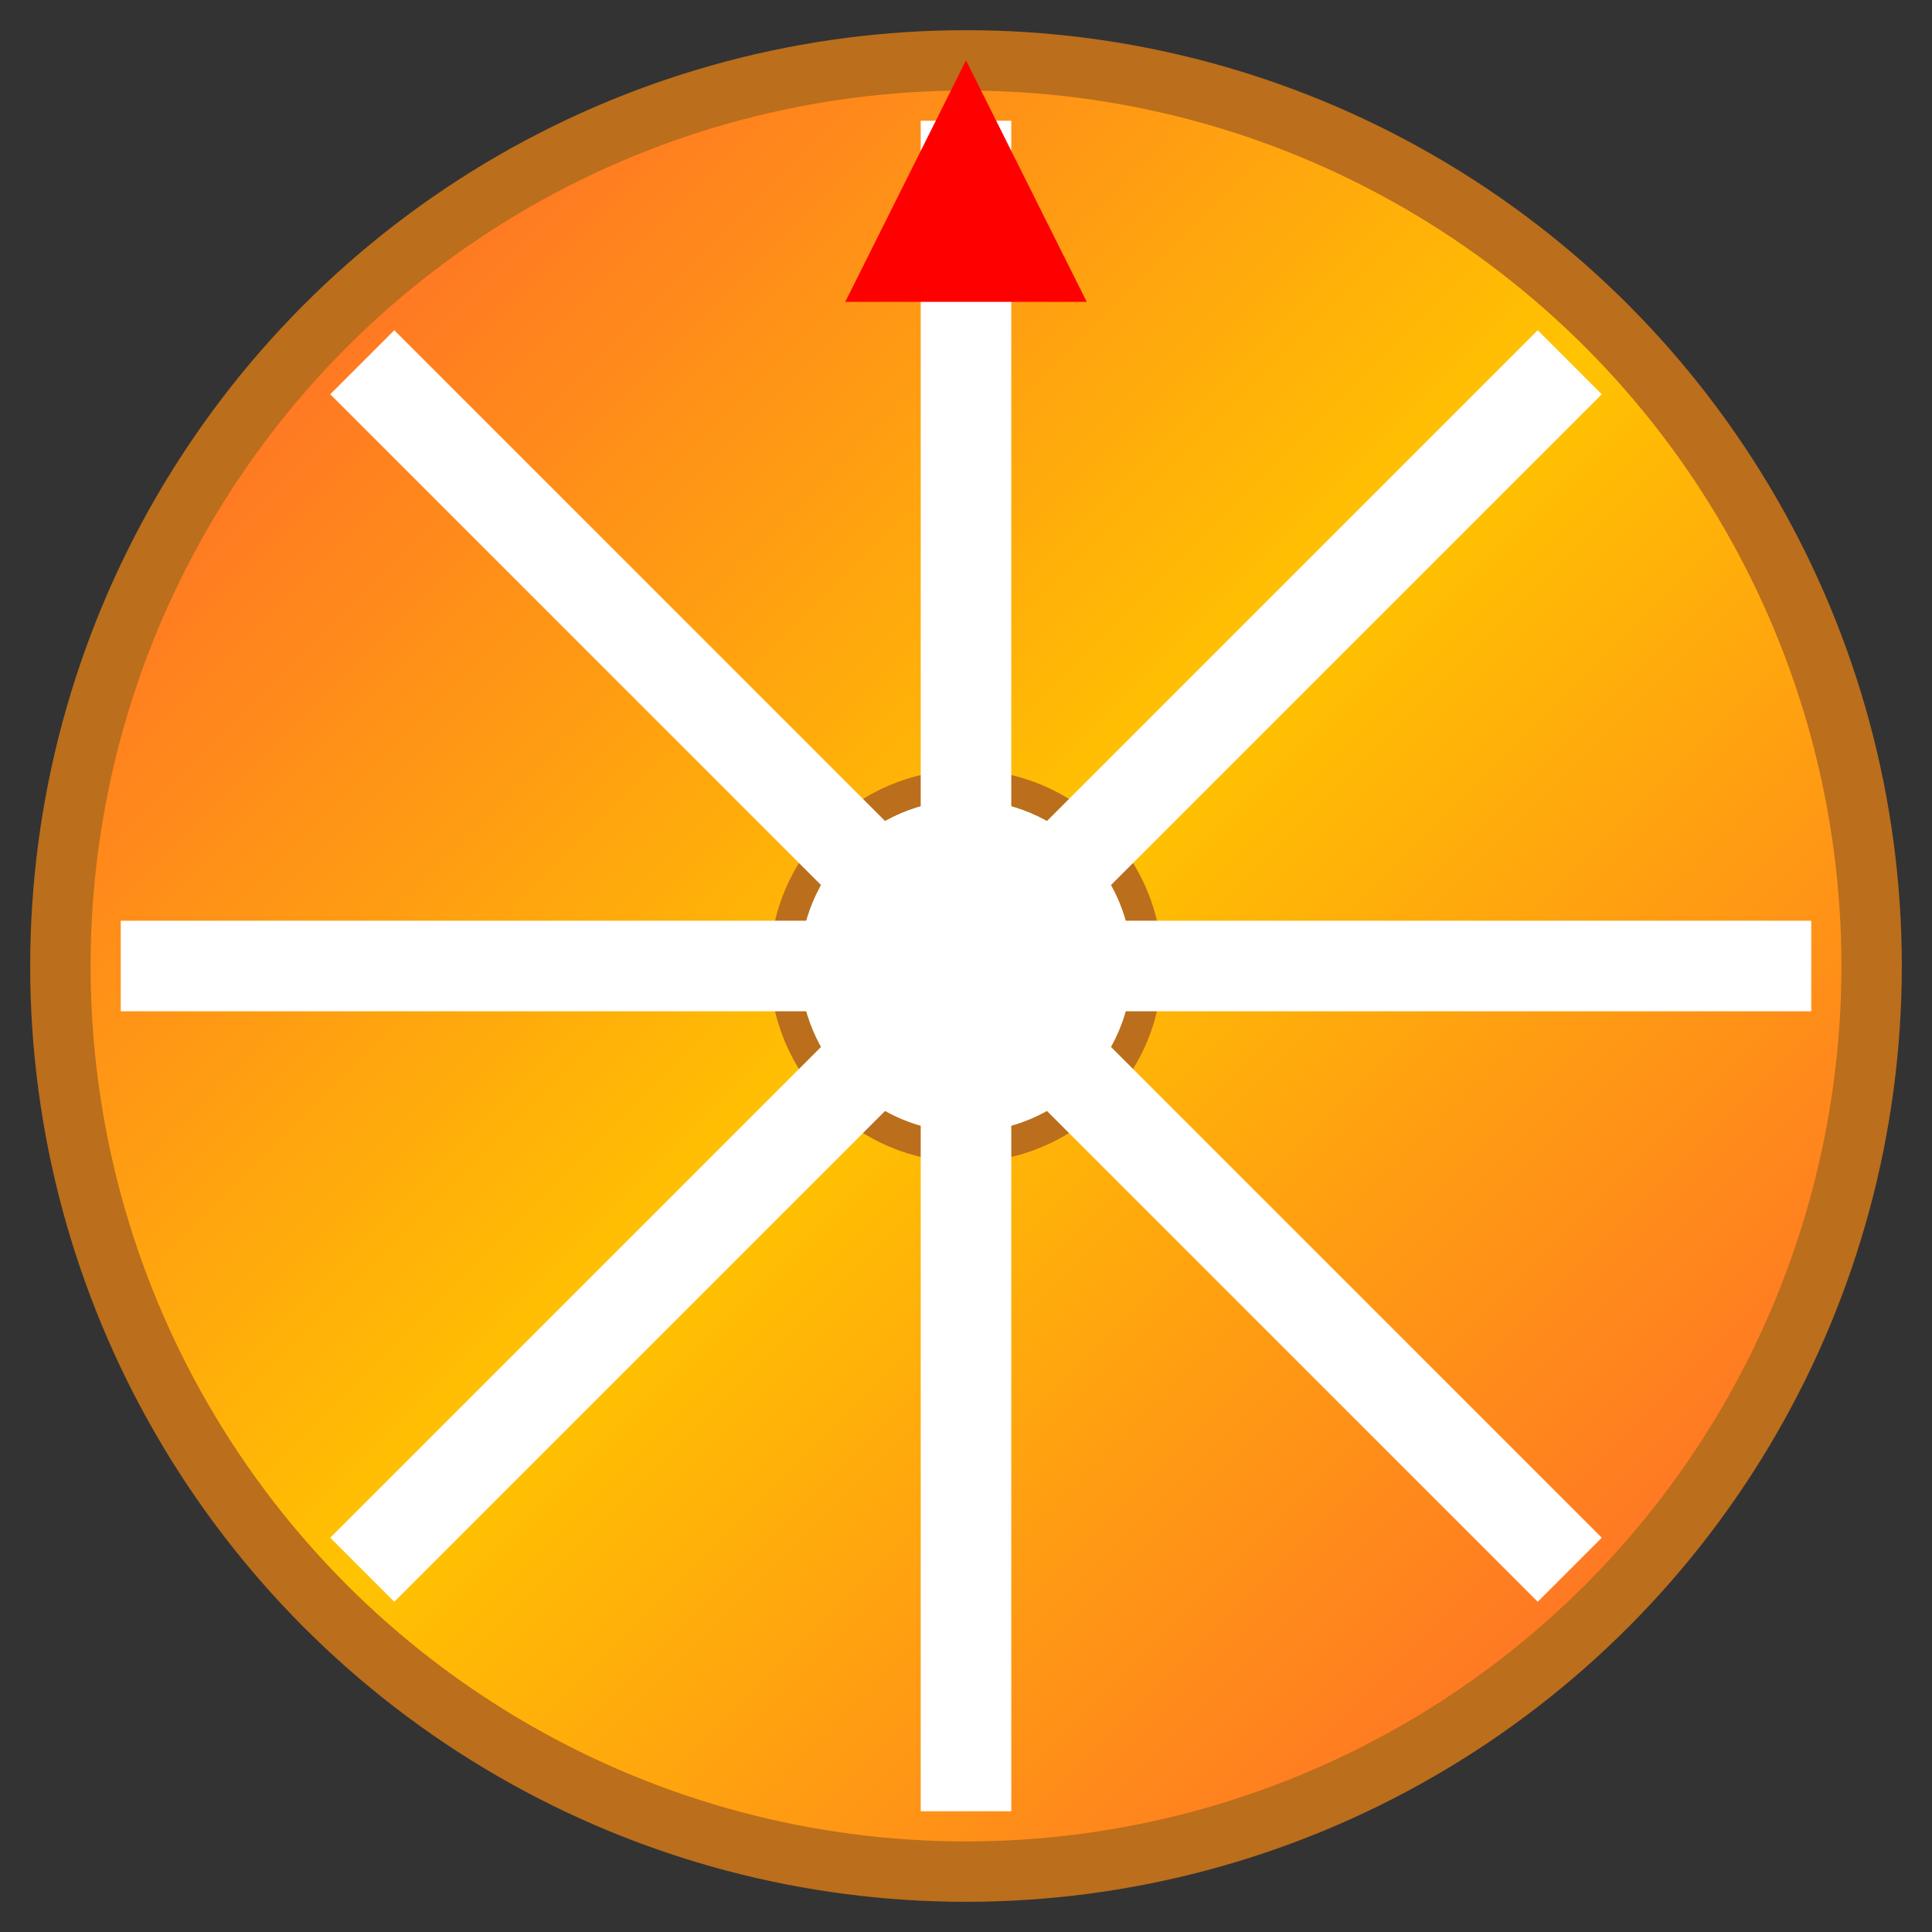 <svg xmlns="http://www.w3.org/2000/svg" width="32" height="32" viewBox="0 0 32 32">
  <rect x="0" y="0" width="32" height="32" fill="#333333" stroke="none"/>
  <defs>
    <linearGradient id="wheel-gradient" x1="0%" y1="0%" x2="100%" y2="100%">
      <stop offset="0%" stop-color="#FF5733" />
      <stop offset="50%" stop-color="#FFC300" />
      <stop offset="100%" stop-color="#FF5733" />
    </linearGradient>
  </defs>
  <circle cx="16" cy="16" r="15" fill="url(#wheel-gradient)" stroke="#BB6E1B" stroke-width="1" />
  <circle cx="16" cy="16" r="3" fill="#FFFFFF" stroke="#BB6E1B" stroke-width="0.5" />
  <!-- Wheel spokes -->
  <line x1="16" y1="16" x2="16" y2="2" stroke="white" stroke-width="1.5" />
  <line x1="16" y1="16" x2="16" y2="30" stroke="white" stroke-width="1.5" />
  <line x1="16" y1="16" x2="2" y2="16" stroke="white" stroke-width="1.5" />
  <line x1="16" y1="16" x2="30" y2="16" stroke="white" stroke-width="1.5" />
  <line x1="16" y1="16" x2="6" y2="6" stroke="white" stroke-width="1.5" />
  <line x1="16" y1="16" x2="26" y2="26" stroke="white" stroke-width="1.5" />
  <line x1="16" y1="16" x2="26" y2="6" stroke="white" stroke-width="1.5" />
  <line x1="16" y1="16" x2="6" y2="26" stroke="white" stroke-width="1.5" />
  <!-- Pointer triangle at top -->
  <path d="M16,1 L18,5 L14,5 Z" fill="#FF0000" stroke="none" />
</svg>